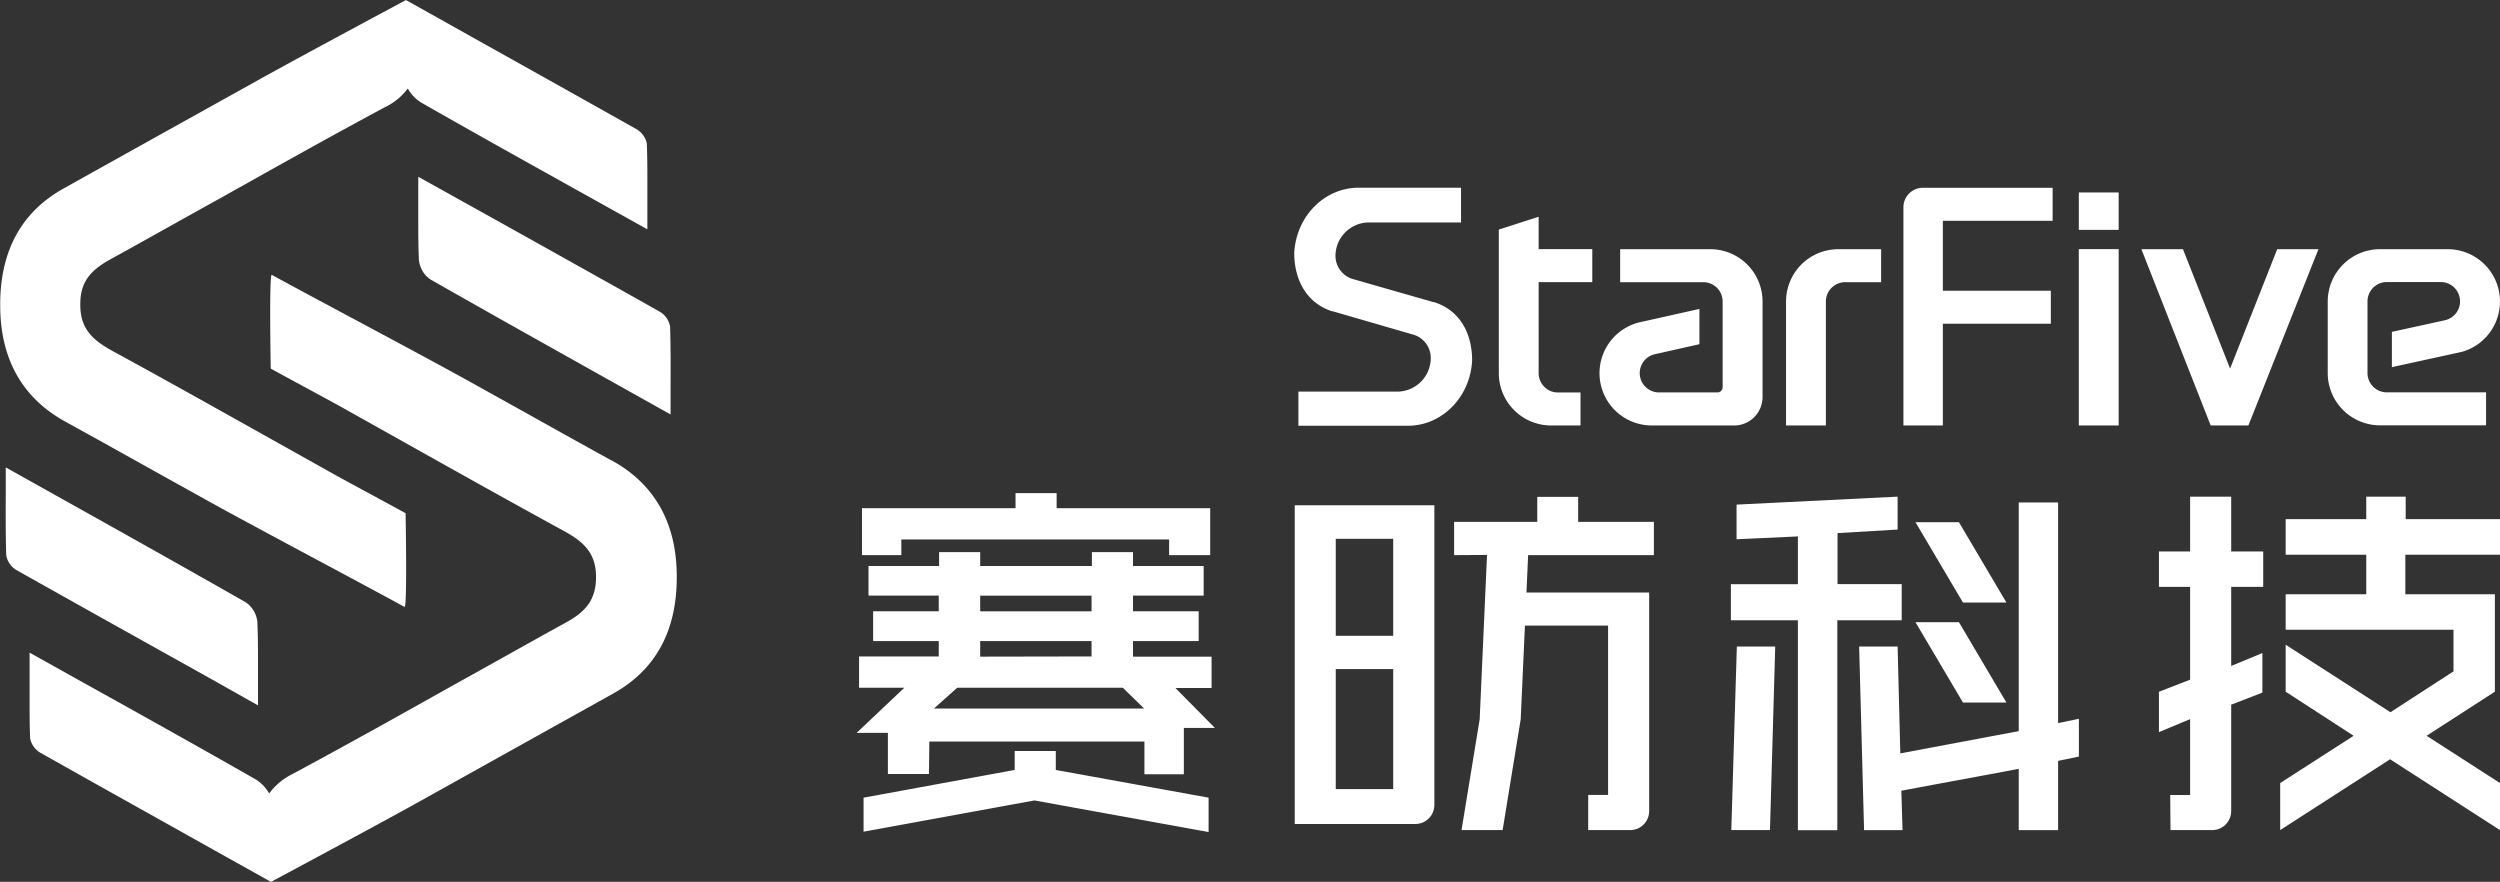 <svg id="图层_1" data-name="图层 1" xmlns="http://www.w3.org/2000/svg" viewBox="0 0 360.77 127.25"><rect x="0" y="0" width="360.77" height="127.25" fill="#333333" stroke="none"/><defs><style>.cls-1{fill:#fff;fill-rule:evenodd;}</style></defs><title>赛昉源文件交付1</title><path class="cls-1" d="M447.57,306.6l-22.05-4v-2.73h-5.93v2.73l-21.81,4v4.91L422.44,307l25.13,4.56Zm179.65-18.23h0v-6H603v-5.12h11.63v-5.71H603v-5.13h11.63v-3.25h5.69v3.25h13.66v5.13H620.27v5.71h12.92v14.06l-9.85,6.36,10.59,6.82v6.79l-15.86-10.22-15.86,10.22v-6.79l10.6-6.82L603,291.31v-6.78l15.12,9.74ZM425.64,262.65h-5.93v2.18H397.55v6.77h5.68v-2.26h38.64v2.26h5.93v-6.77H425.64Zm40.28,1.75H460v46h17.4a2.75,2.75,0,0,0,2.75-2.75V264.4H465.92Zm21.83,7.17h0l-1.06,23.71-2.62,16H490l2.61-16,.61-13.51h12v24.44h-2.87v5.07h6.05a2.75,2.75,0,0,0,2.75-2.75V277H493.44l.24-5.4h18.15v-4.8H500.9v-3.61H495v3.61h-12v4.8Zm-13.54,11.67h-8.29v-14h8.29Zm-8.29,4.8h8.29v17.32h-8.29Zm120.46,23.24h6a2.75,2.75,0,0,0,2.76-2.75V293.18l4.5-1.74v-5.71l-4.5,1.86V276.18h4.62v-5.11h-4.62v-7.91h-5.93v7.91h-4.5v5.11h4.5v13.39l-4.5,1.75v5.82l4.5-1.87v10.94h-2.87Zm-57.8,0h0l.76-26.49H523.8L523,311.28Zm21-30h6.27l6.85,11.59h-6.27Zm0-14.43h6.27l6.85,11.59h-6.27Zm-7.42,44.44h5.55l-.17-5.69c6.73-1.27,11.92-2.2,16.94-3.16v8.85h5.68v-10l3-.62v-5.45l-3,.62V264h-5.68v33c-5.34,1-11.26,2.11-17.09,3.21L547,284.79h-5.55Zm5.43-35.5h0V281H538.3v30.29h-5.69V281h-9.67v-5.21h9.67V268.9l-8.85.41v-5L547,263.16v4.75l-8.67.51v7.36Zm-140.37,27.4h-5.93v-5.94h-4.51l6.88-6.51h-6.53v-4.52h11.5V284h-9.47V279.7h9.47v-2.26H398.49v-4.27h10.19v-2h5.93v2h16.12v-2h5.93v2h10.2v4.27h-10.2v2.26h9.48V284h-9.48v2.25H448v4.52h-5.22l5.7,5.77H444v6.68h-5.69V298.5H407.27Zm.71-9.45h30.34l-3.08-3H411.29Zm22.75-7.52h0V284H414.61v2.25Zm0-6.51h0v-2.26H414.61v2.26Z" transform="translate(-273.16 -191.49)"/><path class="cls-1" d="M509.46,238.07v0l8.94-2v5.09L512,242.6a2.79,2.79,0,0,0,.57,5.52h8.41a.77.77,0,0,0,.77-.77V235a2.79,2.79,0,0,0-2.79-2.79h-12v-4.76h13a7.55,7.55,0,0,1,7.55,7.55v13.79a4.1,4.1,0,0,1-4.1,4.1H511.53a7.55,7.55,0,0,1-2.07-14.81m69.44,14.81h-5.75V227.44h5.75Zm18.72,0h-5.44l-10-25.44h6l6.8,17.23,6.8-17.23h5.95Zm30.83-10.63h0v0l-10.12,2.21v-5.09l7.62-1.67a2.79,2.79,0,0,0-.57-5.52h-7.78a2.79,2.79,0,0,0-2.79,2.79v10.34a2.79,2.79,0,0,0,2.79,2.79h14.32v4.76H616.62a7.55,7.55,0,0,1-7.55-7.55V235a7.55,7.55,0,0,1,7.55-7.55h9.76a7.55,7.55,0,0,1,2.07,14.81m-59.34-8.81H553.53v-10.1h15.84v-4.76H550.66a2.81,2.81,0,0,0-2.82,2.81v31.49h5.69V238.21h15.58Zm9.79-14.19h-5.75v5.4h5.75Zm-83.7,26.08h0a2.79,2.79,0,0,0,2.79,2.79h3.25v4.76H497a7.55,7.55,0,0,1-7.55-7.55V224.62l5.75-1.85v4.67h7.74v4.76H495.2ZM536.65,235h0a2.79,2.79,0,0,1,2.79-2.79h5.18v-4.76h-6.17A7.55,7.55,0,0,0,530.9,235v17.89h5.75ZM484,218.58H469.21c-4.93,0-9,4.13-9.28,9.41,0,3.95,1.83,7.26,5.47,8.42l.08,0L477,239.75a3.5,3.5,0,0,1,2.63,3.47A4.86,4.86,0,0,1,475,248H460.53v4.93h15.8c4.93,0,9-4.14,9.27-9.41,0-4-1.82-7.26-5.46-8.42l-.08,0-11.56-3.31a3.5,3.5,0,0,1-2.62-3.47,4.86,4.86,0,0,1,4.66-4.73H484Z" transform="translate(-273.16 -191.49)"/><path class="cls-1" d="M361.37,257.92c-6.25-3.44-12.58-7-18.71-10.4-7.1-4-22.9-12.33-30.16-16.3l-.12-.06c-.4-.22-.15,13.52-.15,13.52.77.44,8.87,4.81,9.78,5.32q6,3.36,12,6.72c6.71,3.76,13.66,7.64,20.52,11.39,2.91,1.58,4.71,3.27,4.64,6.82-.05,3.37-1.76,5-4.51,6.49-5.34,2.93-10.75,6-16,8.9-7.65,4.29-15.56,8.72-23.41,12.93A9.12,9.12,0,0,0,312,306a5.59,5.59,0,0,0-1.88-2c-8.38-4.79-15.75-8.89-24.59-13.81l-8.1-4.52v.67c0,1.07,0,2.11,0,3.13s0,1.94,0,2.89c0,1.94,0,3.83.08,5.71a3.13,3.13,0,0,0,1.53,2.08c9.12,5.14,17.19,9.63,26.77,15l6.11,3.41.35.19s15.44-8.26,21.41-11.59q14-7.8,27.94-15.57c6.11-3.38,9.2-9,9.2-16.76v-.13c0-7.72-3.19-13.37-9.39-16.77" transform="translate(-273.16 -191.49)"/><path class="cls-1" d="M340.4,220.83c9.66,5.38,18.79,10.47,28,15.66a3.09,3.09,0,0,1,1.46,2.14c.09,2.79.08,5.65.07,8.66,0,1.08,0,2.19,0,3.34v.67l-7.24-4.05c-9.48-5.31-18.44-10.32-27.43-15.44a3.9,3.9,0,0,1-1.65-2.83h0c-.07-1.63-.09-3.27-.09-5,0-1,0-2,0-3s0-2.22,0-3.41V217Z" transform="translate(-273.16 -191.49)"/><path class="cls-1" d="M282.55,252.32c6.25,3.43,12.58,7,18.71,10.39,7.1,4,22.9,12.33,30.16,16.3l.12.07c.4.22.15-13.53.15-13.53-.77-.43-8.87-4.81-9.78-5.31q-6-3.36-12-6.72c-6.71-3.76-13.66-7.65-20.53-11.39-2.9-1.59-4.7-3.27-4.63-6.82,0-3.37,1.76-5,4.51-6.49,5.34-2.94,10.75-6,16-8.9,7.65-4.29,15.56-8.73,23.41-12.94a9,9,0,0,0,3.34-2.72,5.59,5.59,0,0,0,1.88,2c8.38,4.79,15.75,8.88,24.59,13.81l8.1,4.51v-.66c0-1.07,0-2.12,0-3.14s0-1.94,0-2.89c0-1.94,0-3.83-.08-5.71a3.12,3.12,0,0,0-1.53-2.07c-9.12-5.14-17.19-9.63-26.77-15l-6.11-3.42-.35-.19s-15.44,8.26-21.41,11.6q-14,7.78-27.94,15.56c-6.11,3.39-9.2,9-9.2,16.76v.13c0,7.73,3.19,13.37,9.39,16.78" transform="translate(-273.16 -191.49)"/><path class="cls-1" d="M303.52,289.41c-9.66-5.39-18.79-10.48-28-15.66a3.09,3.09,0,0,1-1.46-2.14c-.09-2.8-.08-5.65-.07-8.67,0-1.07,0-2.18,0-3.33v-.67l7.24,4.05c9.48,5.3,18.44,10.31,27.43,15.44a3.89,3.89,0,0,1,1.64,2.83h0c.07,1.62.09,3.27.09,5,0,1,0,1.94,0,2.94s0,2.23,0,3.41v.67Z" transform="translate(-273.16 -191.49)"/></svg>